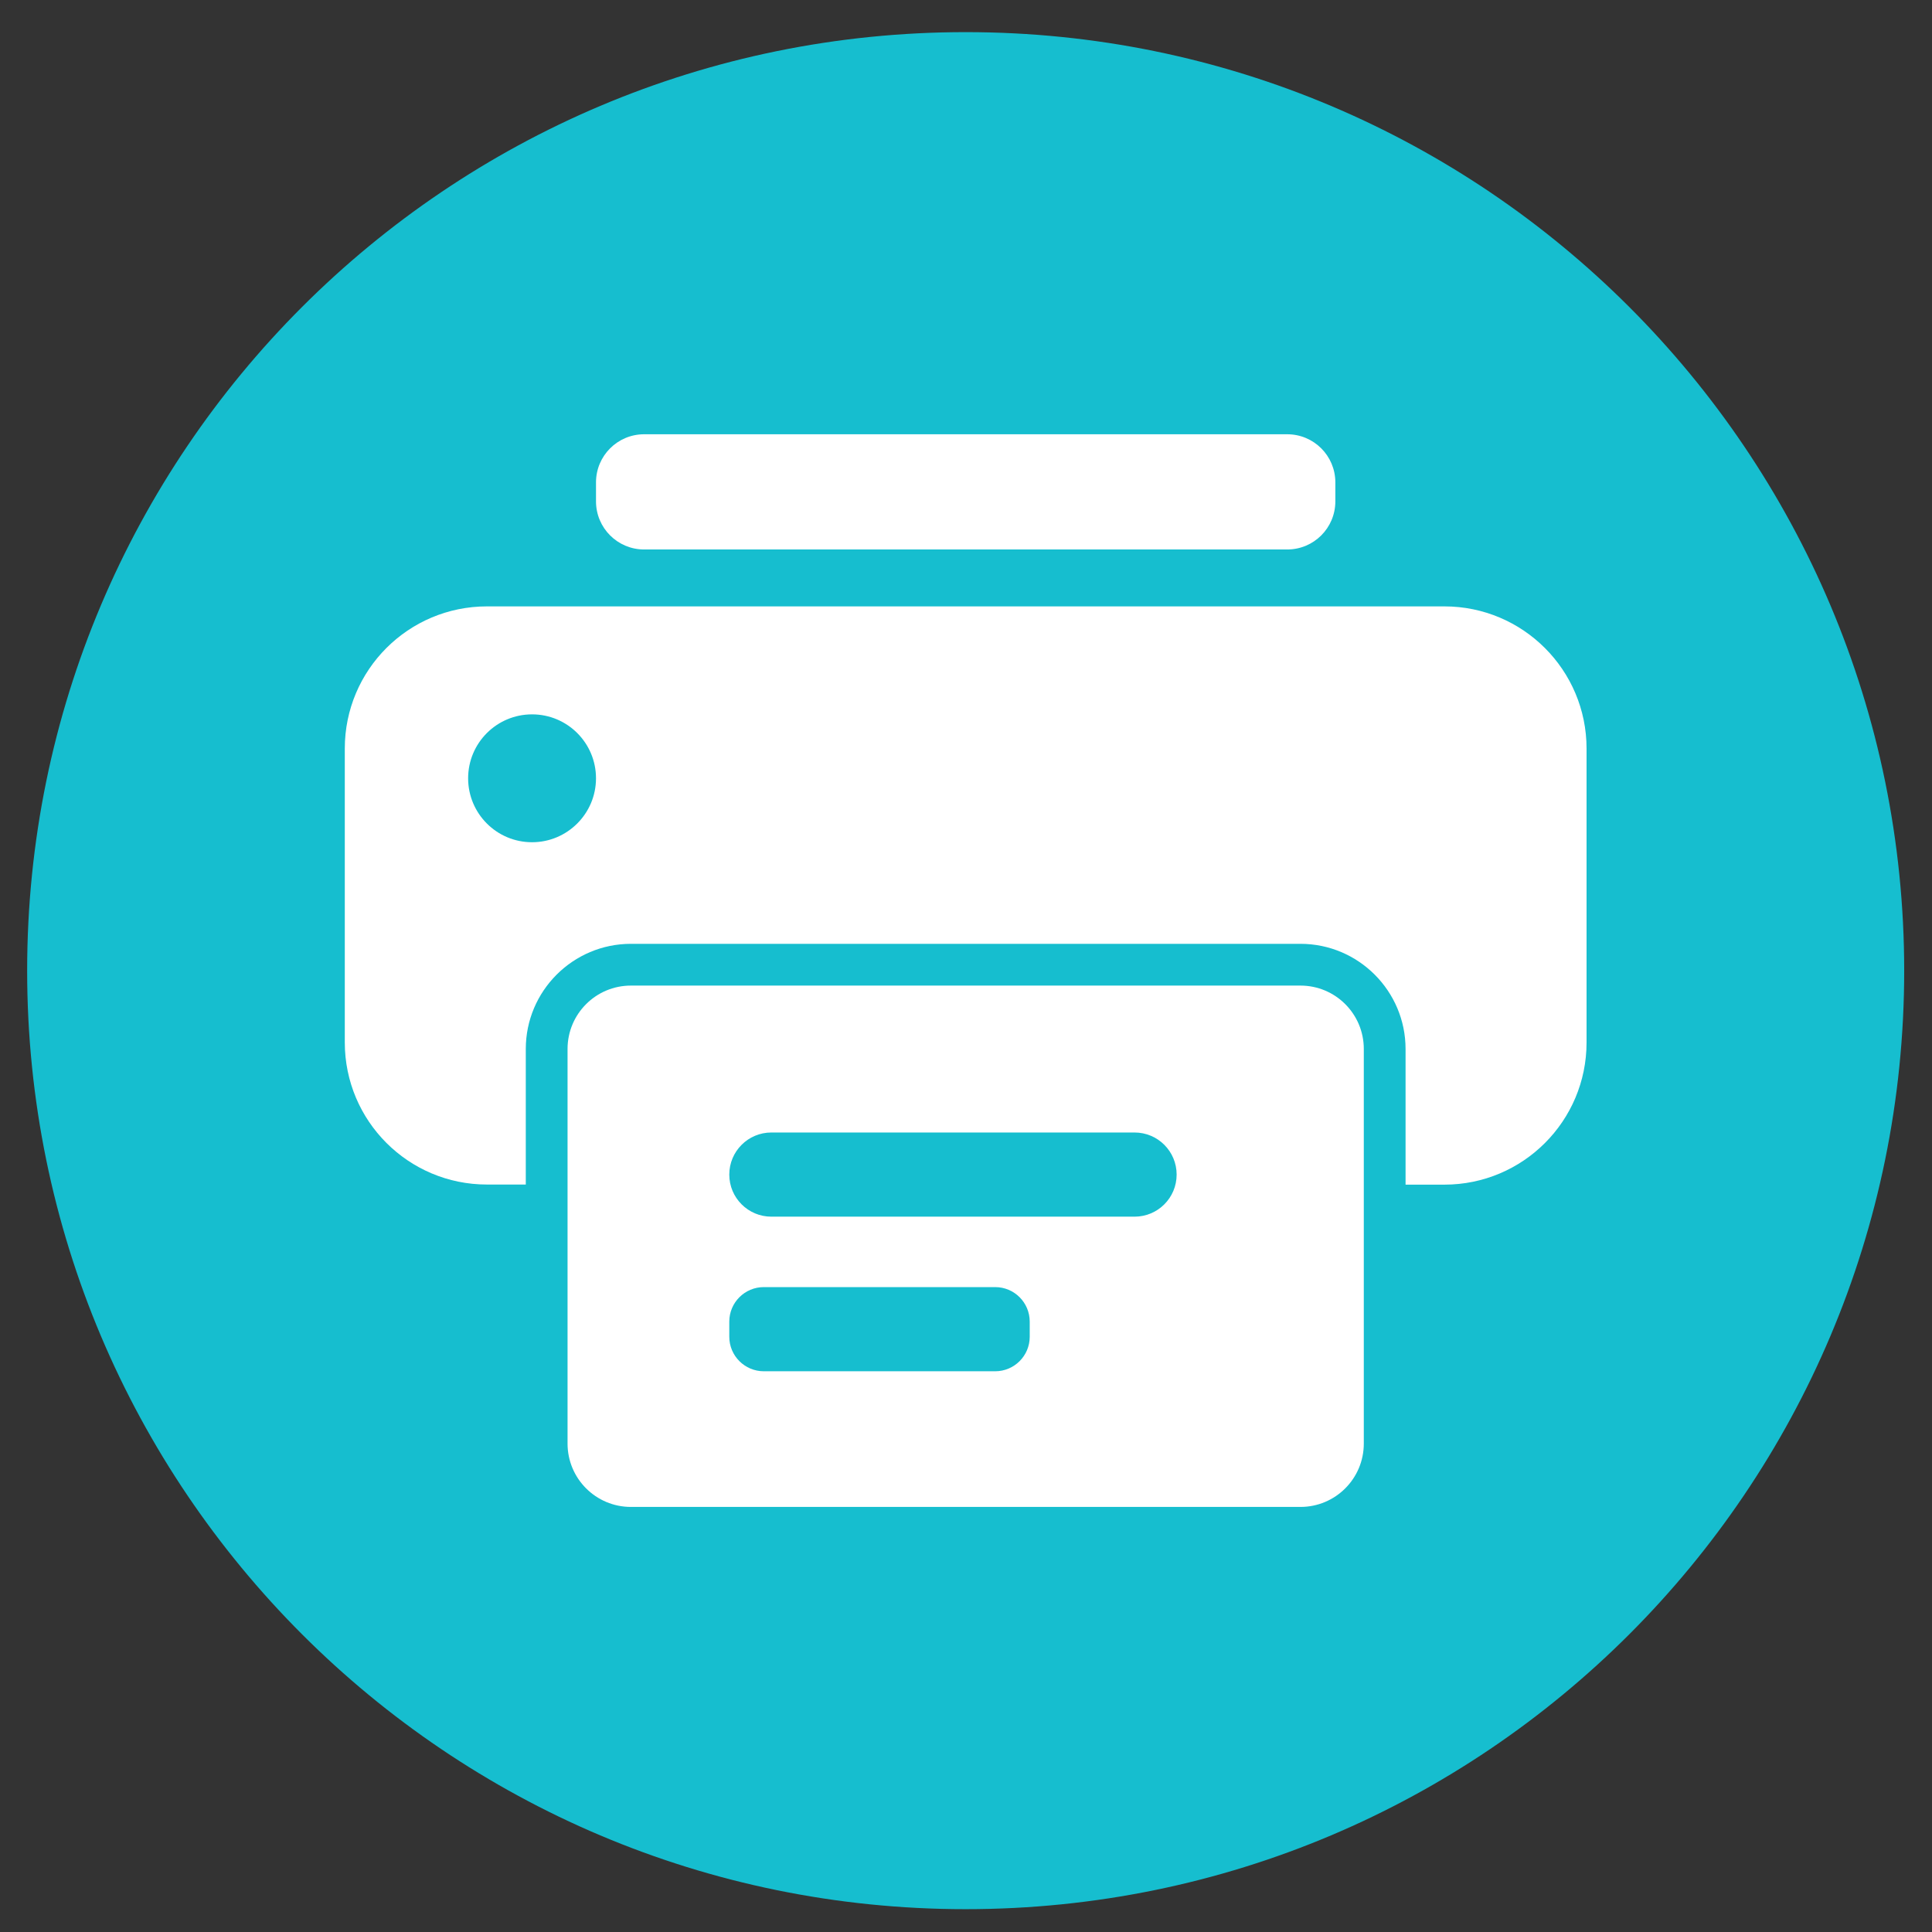 <?xml version="1.0" encoding="utf-8"?>
<!-- Generator: Adobe Illustrator 27.8.0, SVG Export Plug-In . SVG Version: 6.00 Build 0)  -->
<svg version="1.1" id="Layer_1" xmlns="http://www.w3.org/2000/svg" xmlns:xlink="http://www.w3.org/1999/xlink" x="0px" y="0px"
	 viewBox="0 0 178.58 178.58" style="enable-background:new 0 0 178.58 178.58;" xml:space="preserve">
<rect x="0" y="0" width="178.58" height="178.58" fill="#333333" stroke="none"/>
<style type="text/css">
	.st0{fill:#16BECF;}
	.st1{fill:#FFFFFF;}
</style>
<path class="st0" d="M89.26,176.47c47.91,0,86.75-38.84,86.75-86.75c0-47.91-38.84-86.75-86.75-86.75S2.51,41.8,2.51,89.72
	C2.51,137.63,41.35,176.47,89.26,176.47"/>
<g>
	<path class="st1" d="M118.98,50.79H59.54c-2.46,0-4.45-1.99-4.45-4.45v-1.75c0-2.46,1.99-4.45,4.45-4.45h59.44
		c2.46,0,4.45,1.99,4.45,4.45v1.75C123.43,48.8,121.44,50.79,118.98,50.79z"/>
	<g>
		<path class="st1" d="M133.51,56.05h-88.5c-7.26,0-13.14,5.88-13.14,13.14v27.16c0,7.26,5.88,13.14,13.14,13.14h3.59V96.96
			c0-5.36,4.36-9.72,9.72-9.72h61.88c5.36,0,9.72,4.36,9.72,9.72v12.54h3.59c7.26,0,13.14-5.88,13.14-13.14V69.19
			C146.65,61.94,140.77,56.05,133.51,56.05z M49.18,77.85c-3.27,0-5.91-2.65-5.91-5.91c0-3.27,2.65-5.91,5.91-5.91
			c3.27,0,5.91,2.65,5.91,5.91C55.09,75.2,52.44,77.85,49.18,77.85z"/>
	</g>
	<path class="st1" d="M120.2,91.1H58.32c-3.24,0-5.86,2.62-5.86,5.86v36.47c0,3.24,2.62,5.86,5.86,5.86h61.88
		c3.24,0,5.86-2.62,5.86-5.86V96.96C126.06,93.72,123.44,91.1,120.2,91.1z M95.18,123.56c0,1.76-1.43,3.19-3.19,3.19H70.6
		c-1.76,0-3.19-1.43-3.19-3.19v-1.4c0-1.76,1.43-3.19,3.19-3.19h21.39c1.76,0,3.19,1.43,3.19,3.19V123.56z M104.87,112.46H71.3
		c-2.15,0-3.89-1.74-3.89-3.89c0-2.15,1.74-3.89,3.89-3.89h33.57c2.15,0,3.89,1.74,3.89,3.89
		C108.76,110.72,107.02,112.46,104.87,112.46z"/>
</g>
</svg>

